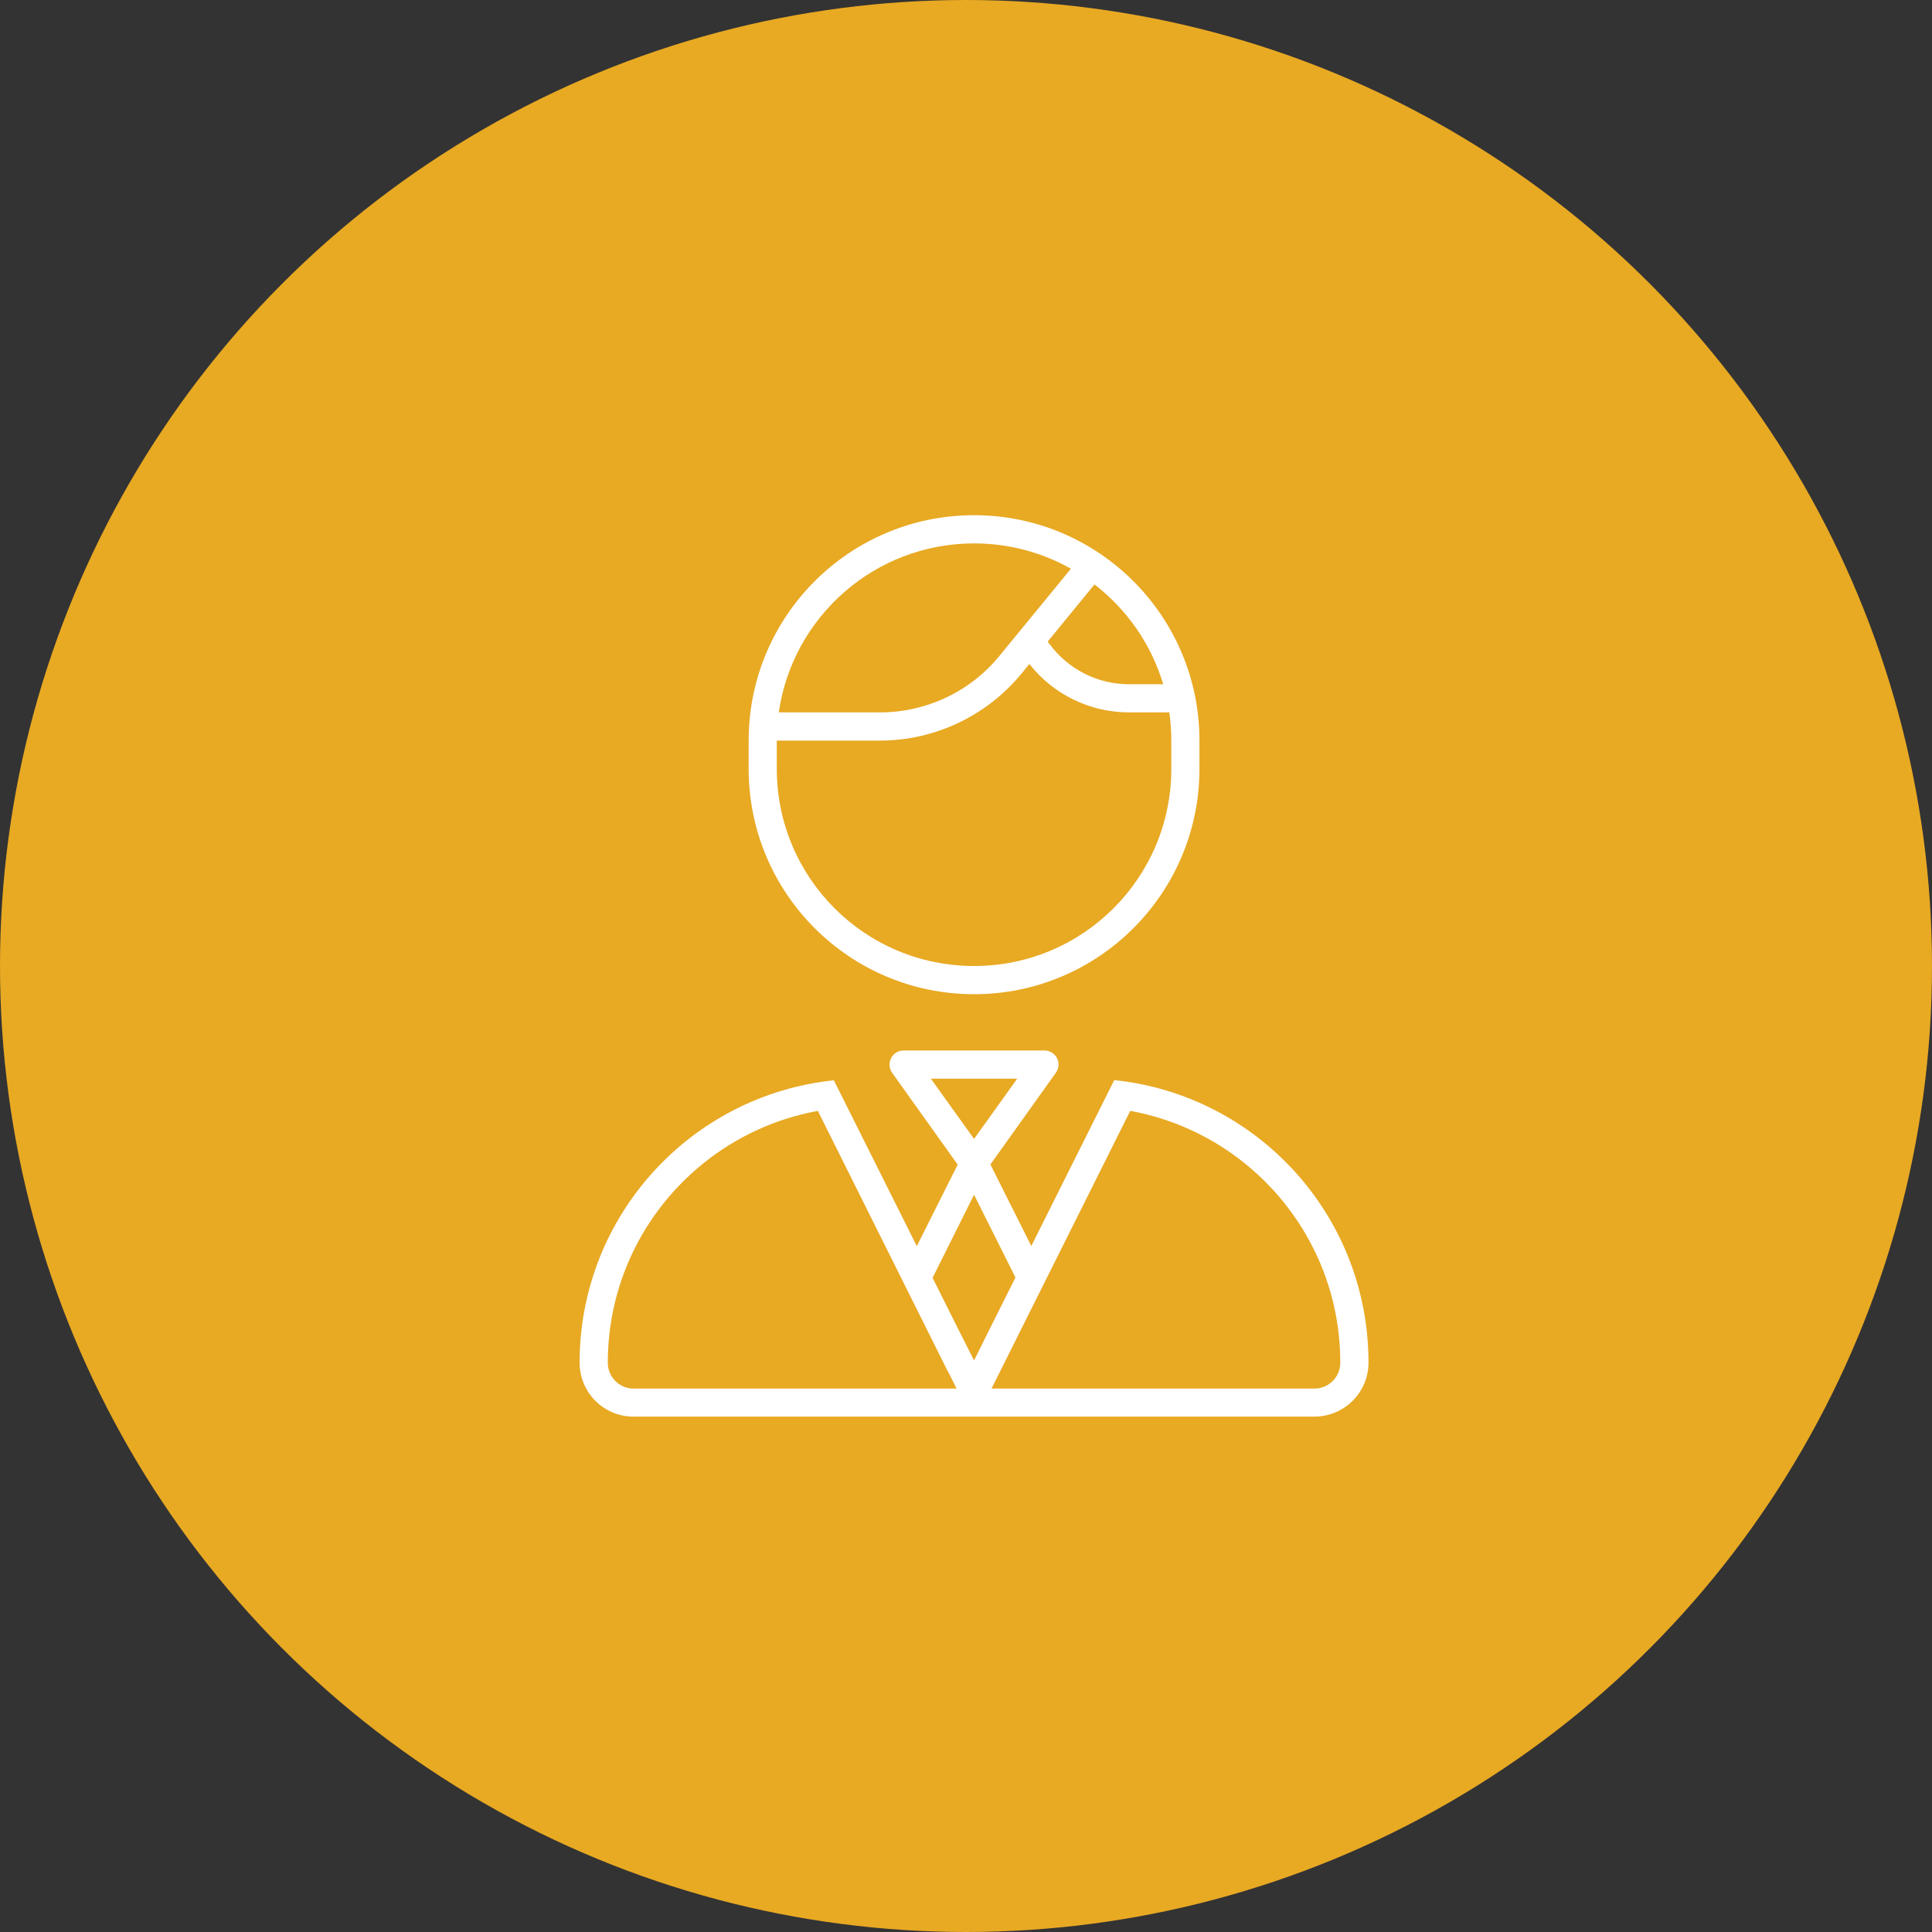 <svg width="30" height="30" viewBox="0 0 30 30" fill="none" xmlns="http://www.w3.org/2000/svg">
<rect x="0" y="0" width="30" height="30" fill="#333333" stroke="none"/>
<circle cx="15" cy="15" r="15" fill="#E8A923"/>
<g clip-path="url(#clip0_320_2)">
<path d="M18.188 11.5C18.188 11.352 18.177 11.205 18.157 11.062H17.531C16.927 11.062 16.355 10.784 15.984 10.31L15.863 10.458C15.322 11.117 14.515 11.5 13.662 11.5H12.062V11.938C12.062 13.63 13.432 15 15.125 15C16.818 15 18.188 13.63 18.188 11.938V11.5ZM16.306 10.012C16.596 10.398 17.05 10.625 17.531 10.625H18.062C17.876 10.002 17.498 9.463 16.995 9.075L16.268 9.963L16.306 10.012ZM16.629 8.831C16.183 8.58 15.672 8.438 15.125 8.438C13.583 8.438 12.306 9.578 12.093 11.062H13.662C14.384 11.062 15.068 10.74 15.524 10.179L16.629 8.831ZM11.625 11.5C11.625 9.567 13.192 8 15.125 8C17.058 8 18.625 9.567 18.625 11.5V11.938C18.625 13.871 17.058 15.438 15.125 15.438C13.192 15.438 11.625 13.871 11.625 11.938V11.5ZM13.837 16.43C13.875 16.356 13.949 16.312 14.031 16.312H16.219C16.301 16.312 16.375 16.359 16.413 16.43C16.451 16.501 16.443 16.591 16.396 16.657L15.379 18.082L16.014 19.348L17.302 16.772C19.522 17.002 21.25 18.877 21.25 21.158C21.25 21.623 20.873 21.997 20.41 21.997H15.177H15.073H9.839C9.377 22 9 21.623 9 21.16C9 18.88 10.731 17.004 12.948 16.775L14.236 19.35L14.871 18.084L13.854 16.66C13.807 16.594 13.799 16.507 13.837 16.433V16.43ZM14.455 16.75L15.125 17.685L15.795 16.75H14.455ZM14.731 21.322L12.7 17.25C10.846 17.587 9.438 19.208 9.438 21.16C9.438 21.382 9.618 21.562 9.839 21.562H14.854L14.734 21.322H14.731ZM14.48 19.84L14.879 20.638L15.125 21.125L15.368 20.636L15.768 19.837L15.125 18.552L14.482 19.84H14.48ZM20.812 21.16C20.812 19.208 19.404 17.587 17.55 17.25L15.516 21.322L15.396 21.562H20.41C20.632 21.562 20.812 21.382 20.812 21.16Z" fill="white"/>
</g>
<defs>
<clipPath id="clip0_320_2">
<rect width="12.25" height="14" fill="white" transform="translate(9 8)"/>
</clipPath>
</defs>
</svg>
